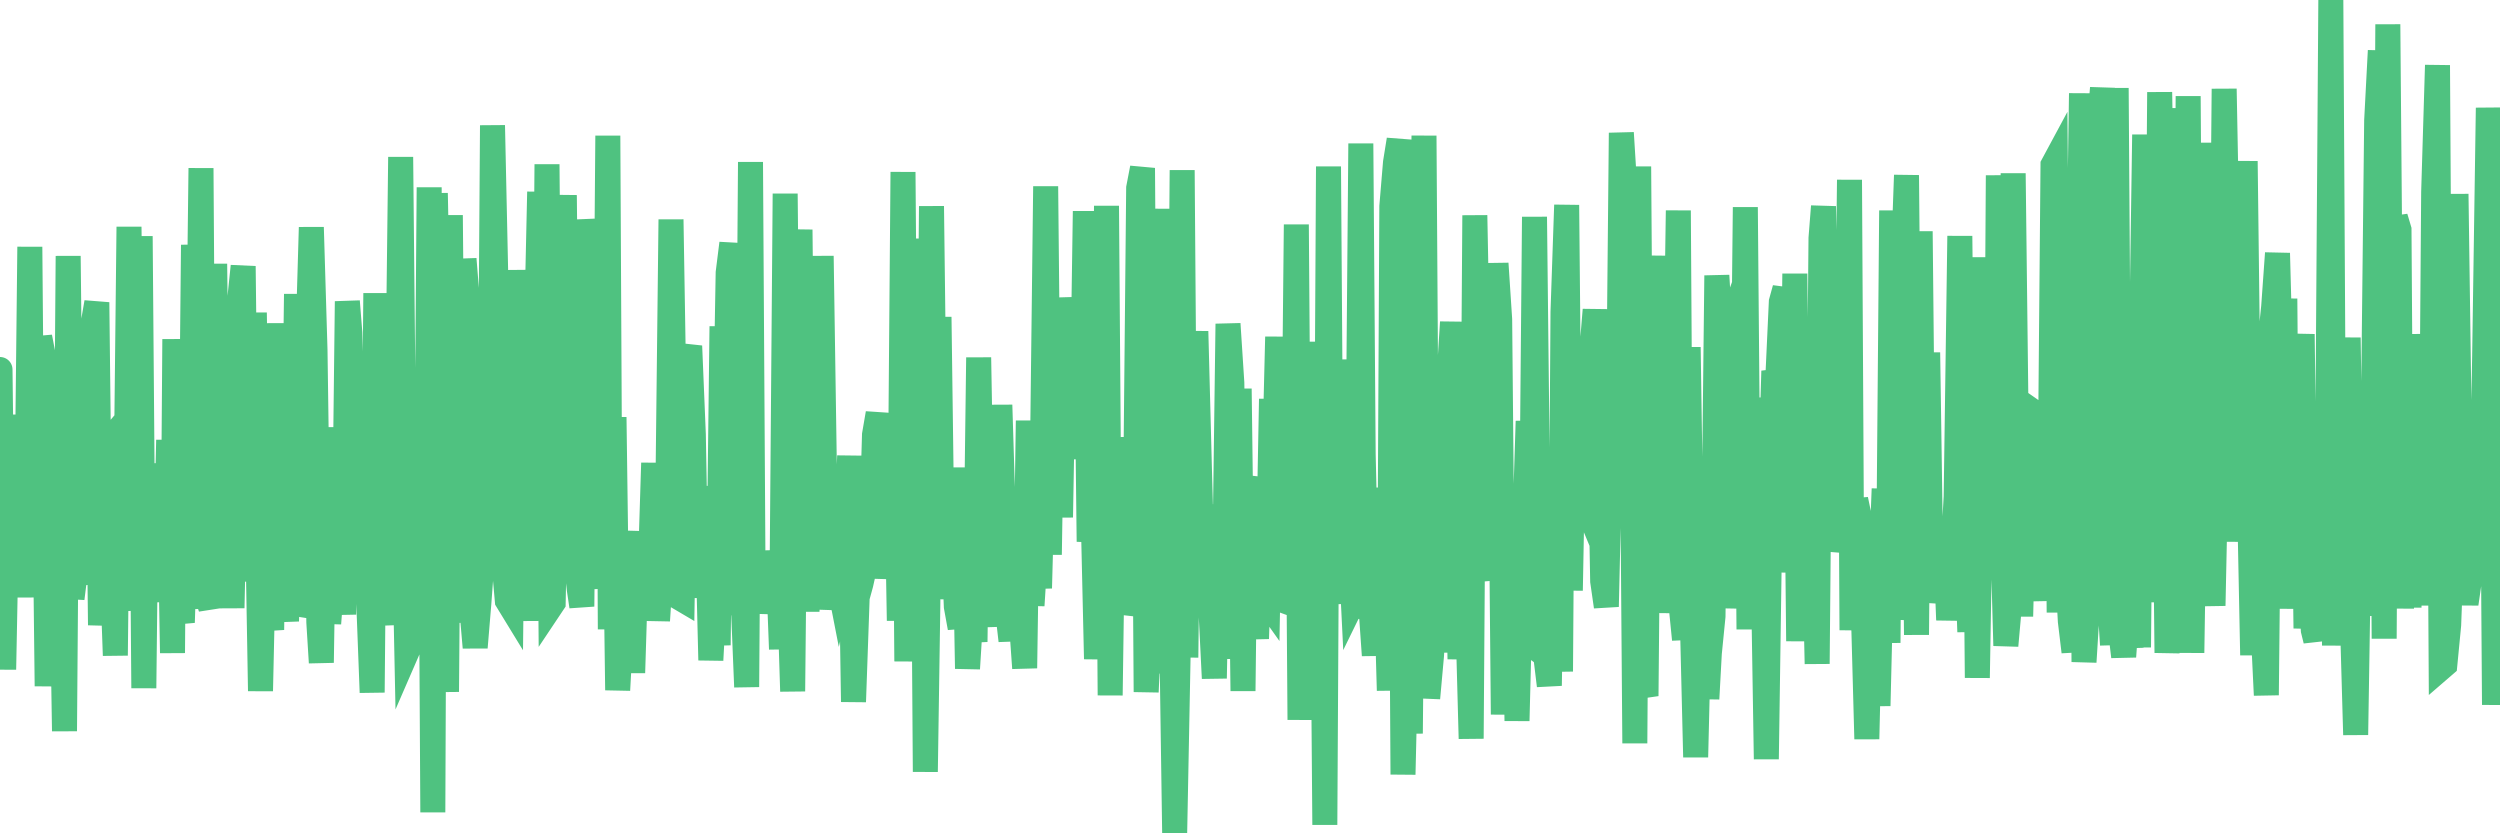 <?xml version="1.0"?><svg width="150px" height="50px" xmlns="http://www.w3.org/2000/svg" xmlns:xlink="http://www.w3.org/1999/xlink"> <polyline fill="none" stroke="#4fc280" stroke-width="1.5px" stroke-linecap="round" stroke-miterlimit="5" points="0.00,22.17 0.22,40.17 0.45,28.32 0.67,27.83 0.89,30.89 1.12,32.98 1.34,24.89 1.56,35.84 1.79,14.81 1.94,32.59 2.16,33.70 2.38,20.22 2.60,21.37 2.83,41.17 3.05,33.04 3.27,33.37 3.50,26.78 3.65,30.06 3.87,43.87 4.09,15.36 4.32,35.91 4.54,34.14 4.76,35.05 4.99,27.68 5.21,30.96 5.36,33.78 5.58,19.48 5.81,18.14 6.03,37.51 6.25,34.09 6.48,36.82 6.70,33.13 6.92,39.33 7.07,25.84 7.29,25.58 7.52,33.58 7.74,13.61 7.96,31.55 8.19,36.63 8.41,14.17 8.63,41.29 8.78,27.82 9.01,33.38 9.23,33.38 9.45,34.30 9.68,34.69 9.90,36.04 10.12,26.40 10.35,39.18 10.49,20.35 10.72,36.31 10.94,37.35 11.16,30.27 11.39,36.53 11.61,14.69 11.83,29.01 12.06,10.09 12.21,32.86 12.43,35.80 12.65,36.46 12.88,15.83 13.10,34.49 13.32,20.89 13.55,30.03 13.77,31.52 13.92,36.48 14.14,26.14 14.36,18.20 14.59,15.97 14.81,34.87 15.03,31.79 15.26,18.76 15.48,32.80 15.63,41.46 15.85,31.53 16.08,36.17 16.30,37.79 16.52,19.40 16.75,31.99 16.97,35.08 17.19,37.27 17.42,28.62 17.56,35.22 17.79,17.64 18.01,36.90 18.23,36.24 18.46,21.18 18.68,13.64 18.90,21.00 19.13,37.34 19.28,39.76 19.50,25.64 19.72,37.41 19.95,34.37 20.17,35.66 20.39,32.37 20.62,36.87 20.84,18.08 20.99,19.96 21.21,29.02 21.43,35.11 21.66,31.70 21.88,31.52 22.10,35.49 22.33,41.55 22.55,17.59 22.70,32.37 22.92,34.32 23.15,35.38 23.37,35.25 23.59,37.47 23.82,27.93 24.04,9.42 24.26,31.78 24.41,39.12 24.64,38.59 24.86,36.12 25.08,27.61 25.30,32.28 25.53,39.18 25.75,11.24 25.97,48.74 26.12,11.59 26.35,23.42 26.57,33.61 26.79,41.51 27.02,12.91 27.24,37.35 27.46,31.10 27.69,35.96 27.84,15.54 28.06,18.28 28.28,36.19 28.51,38.85 28.73,36.21 28.95,33.22 29.18,33.84 29.40,28.99 29.55,7.52 29.77,17.72 29.99,28.92 30.22,33.56 30.44,36.04 30.66,36.40 30.89,16.21 31.11,23.85 31.26,34.28 31.48,33.48 31.71,37.22 31.93,32.77 32.15,21.91 32.38,11.51 32.60,36.36 32.82,9.86 33.05,36.37 33.19,36.16 33.42,24.48 33.64,18.87 33.86,11.71 34.09,34.65 34.31,15.06 34.53,33.30 34.76,35.38 34.91,36.39 35.13,13.18 35.35,15.51 35.58,25.70 35.80,25.38 36.02,33.06 36.25,35.28 36.47,8.14 36.62,37.76 36.84,25.03 37.06,41.41 37.29,37.21 37.51,36.08 37.73,32.35 37.96,40.37 38.18,33.25 38.33,31.92 38.55,35.67 38.78,33.31 39.00,34.80 39.22,27.78 39.45,37.24 39.67,33.82 39.89,32.45 40.04,32.45 40.26,13.17 40.49,27.20 40.71,35.83 40.93,35.96 41.16,21.60 41.38,20.76 41.60,26.07 41.75,34.39 41.98,29.18 42.20,35.86 42.42,30.37 42.65,39.61 42.87,35.53 43.09,38.71 43.32,19.58 43.46,29.57 43.69,16.36 43.91,14.60 44.13,30.50 44.36,35.91 44.58,35.82 44.80,41.22 45.03,9.72 45.18,34.22 45.40,36.75 45.62,35.17 45.85,35.40 46.07,33.81 46.29,36.78 46.52,33.07 46.74,35.01 46.89,38.95 47.11,11.62 47.34,34.54 47.56,41.48 47.78,19.65 48.00,13.78 48.23,35.96 48.45,35.96 48.67,30.78 48.82,29.59 49.05,34.64 49.27,15.36 49.49,29.91 49.72,36.55 49.94,34.40 50.16,34.03 50.39,35.21 50.54,34.56 50.76,32.94 50.98,27.35 51.21,42.11 51.43,35.84 51.65,35.04 51.88,34.01 52.10,33.73 52.25,33.64 52.47,26.08 52.69,24.80 52.92,31.09 53.14,34.68 53.36,32.83 53.59,29.17 53.81,28.55 53.96,37.24 54.18,10.32 54.41,39.68 54.63,27.34 54.85,14.32 55.08,37.22 55.30,14.99 55.52,46.31 55.67,36.28 55.89,12.37 56.12,31.07 56.34,19.02 56.56,35.57 56.79,29.13 57.01,35.93 57.23,32.81 57.38,36.40 57.61,37.67 57.83,28.06 58.05,40.12 58.28,36.40 58.50,38.51 58.72,21.45 58.95,34.64 59.09,32.35 59.32,36.03 59.54,37.54 59.76,34.89 59.99,24.30 60.21,31.50 60.43,36.42 60.66,38.44 60.81,34.85 61.03,36.43 61.25,36.82 61.48,40.09 61.70,25.24 61.92,36.33 62.15,32.68 62.37,35.29 62.52,29.66 62.74,11.18 62.96,33.28 63.19,18.65 63.41,24.26 63.63,31.04 63.86,17.87 64.08,20.79 64.23,22.64 64.45,18.93 64.68,24.86 64.90,27.51 65.12,12.67 65.35,32.50 65.57,29.95 65.79,39.54 66.02,34.20 66.16,39.52 66.39,12.35 66.61,41.72 66.83,26.25 67.06,31.55 67.28,31.04 67.50,36.81 67.73,35.95 67.88,31.79 68.10,33.71 68.32,11.28 68.55,10.08 68.77,41.52 68.99,36.41 69.22,26.16 69.44,12.53 69.59,40.41 69.81,23.93 70.04,24.53 70.26,34.95 70.48,50.00 70.70,38.60 70.93,10.21 71.15,39.45 71.30,26.28 71.52,26.00 71.75,19.88 71.97,28.30 72.19,36.37 72.42,30.28 72.64,36.27 72.86,40.70 73.01,32.99 73.24,35.96 73.46,35.90 73.68,19.43 73.91,22.97 74.13,39.53 74.35,23.32 74.58,41.46 74.72,29.53 74.95,28.63 75.17,35.45 75.39,38.32 75.62,31.05 75.84,35.86 76.06,36.17 76.29,23.94 76.44,29.14 76.66,20.21 76.88,33.04 77.11,20.78 77.33,36.15 77.55,36.23 77.78,13.47 78.00,43.19 78.15,32.72 78.37,24.56 78.59,36.55 78.82,37.29 79.04,36.88 79.26,20.51 79.49,49.49 79.71,9.99 79.86,31.42 80.08,21.58 80.31,33.67 80.53,36.20 80.75,28.27 80.98,31.60 81.20,36.06 81.42,35.61 81.65,8.61 81.79,27.26 82.02,37.09 82.24,36.17 82.46,39.32 82.69,34.03 82.91,29.29 83.13,33.36 83.36,41.43 83.51,12.38 83.73,9.75 83.95,8.38 84.18,46.47 84.40,37.08 84.62,44.01 84.85,19.09 85.07,26.45 85.22,30.93 85.44,8.14 85.66,41.89 85.89,39.34 86.11,35.34 86.33,26.70 86.56,28.40 86.78,39.15 86.93,22.86 87.15,19.33 87.38,25.39 87.60,39.55 87.82,26.83 88.05,36.17 88.27,44.32 88.49,12.92 88.64,20.69 88.86,19.88 89.09,33.61 89.31,34.79 89.53,22.27 89.76,15.81 89.98,19.16 90.20,42.87 90.35,34.93 90.58,33.25 90.80,29.95 91.02,43.25 91.25,34.23 91.47,32.26 91.69,25.27 91.92,29.79 92.07,13.01 92.29,32.85 92.51,39.15 92.74,39.32 92.96,41.14 93.18,27.27 93.40,33.95 93.63,40.29 93.78,18.72 94.00,12.30 94.22,35.43 94.45,23.02 94.67,30.65 94.89,30.62 95.12,30.19 95.34,30.72 95.49,21.26 95.71,18.59 95.94,22.62 96.16,34.87 96.38,36.40 96.61,26.41 96.83,23.40 97.05,31.67 97.28,7.97 97.42,10.23 97.65,17.26 97.87,16.42 98.09,44.60 98.32,9.99 98.54,41.04 98.76,41.76 98.99,16.83 99.14,22.43 99.36,15.35 99.58,36.77 99.81,29.60 100.03,23.22 100.25,30.46 100.48,27.49 100.70,12.63 100.85,36.16 101.07,38.37 101.29,20.83 101.52,36.34 101.74,45.43 101.96,36.32 102.19,33.60 102.41,41.93 102.56,39.19 102.78,36.98 103.01,16.53 103.23,20.26 103.45,20.45 103.68,19.81 103.90,22.24 104.12,36.49 104.27,33.62 104.49,33.87 104.72,12.43 104.94,37.76 105.16,23.87 105.39,30.81 105.61,25.96 105.83,36.23 105.98,45.55 106.21,29.71 106.43,22.26 106.65,23.08 106.88,18.11 107.10,17.31 107.32,34.34 107.55,28.16 107.69,16.42 107.92,38.47 108.14,19.53 108.36,35.55 108.59,36.33 108.81,29.85 109.03,39.83 109.26,14.29 109.41,12.38 109.63,24.67 109.85,24.28 110.08,22.88 110.30,33.08 110.52,31.89 110.75,30.05 110.97,10.79 111.12,37.81 111.34,29.97 111.56,31.03 111.79,36.23 112.01,44.34 112.23,34.96 112.46,36.22 112.68,42.35 112.90,33.23 113.05,29.33 113.28,38.57 113.50,12.63 113.72,37.15 113.95,34.47 114.17,16.64 114.39,10.51 114.62,35.35 114.77,18.86 114.99,38.09 115.21,13.88 115.43,35.70 115.66,21.15 115.88,36.14 116.10,34.50 116.33,34.60 116.48,33.57 116.70,31.59 116.92,37.20 117.15,33.83 117.37,29.79 117.59,14.16 117.82,36.21 118.04,33.71 118.19,37.91 118.41,15.44 118.64,40.67 118.86,27.64 119.08,15.70 119.31,25.69 119.53,24.95 119.75,34.18 119.90,10.52 120.12,30.41 120.35,38.74 120.57,36.28 120.79,10.40 121.02,29.82 121.24,36.98 121.46,28.09 121.61,27.83 121.84,32.36 122.06,36.05 122.28,24.90 122.51,25.06 122.73,33.54 122.95,35.95 123.18,9.90 123.32,9.64 123.55,36.75 123.77,18.53 123.99,33.02 124.22,37.27 124.44,39.11 124.66,21.18 124.89,5.60 125.04,39.72 125.26,36.15 125.48,34.11 125.71,14.29 125.93,7.97 126.15,5.28 126.38,18.63 126.60,36.28 126.75,38.69 126.97,5.28 127.19,37.45 127.42,39.40 127.64,36.34 127.86,38.85 128.09,28.97 128.31,38.84 128.46,23.07 128.68,8.08 128.91,23.33 129.13,30.17 129.35,36.12 129.58,5.53 129.80,18.62 130.02,39.17 130.25,34.27 130.39,30.92 130.62,6.49 130.84,36.42 131.06,36.45 131.29,5.77 131.51,39.17 131.73,24.82 131.96,28.09 132.11,8.57 132.33,21.57 132.55,32.02 132.78,36.34 133.00,25.84 133.22,31.02 133.45,5.33 133.67,16.93 133.82,10.23 134.04,32.50 134.26,18.71 134.49,18.68 134.71,9.67 134.93,27.81 135.16,39.31 135.38,20.18 135.53,38.08 135.75,36.91 135.98,41.71 136.20,20.55 136.42,18.41 136.65,15.19 136.87,23.40 137.09,17.92 137.24,36.52 137.47,24.25 137.69,24.28 137.91,24.23 138.13,20.05 138.36,37.70 138.58,33.94 138.80,37.82 138.95,38.43 139.18,26.66 139.40,34.82 139.62,33.08 139.85,0.00 140.07,38.73 140.29,23.99 140.52,36.72 140.67,28.87 140.89,20.26 141.11,35.99 141.34,44.09 141.56,30.34 141.78,36.94 142.01,27.45 142.23,36.72 142.38,27.11 142.60,7.23 142.82,3.04 143.05,38.32 143.27,1.46 143.49,27.78 143.72,13.04 143.94,13.78 144.09,36.51 144.31,20.68 144.54,36.45 144.76,20.05 144.98,32.69 145.21,23.29 145.43,36.32 145.65,27.45 145.88,29.95 146.02,11.53 146.25,3.91 146.47,40.07 146.69,39.88 146.92,37.50 147.14,31.57 147.36,11.64 147.59,28.21 147.74,34.53 147.96,36.23 148.18,34.70 148.41,26.06 148.63,24.38 148.85,34.18 149.08,21.31 149.30,6.47 149.45,11.29 149.67,42.29 149.89,31.15 150.00,7.33 "/></svg>